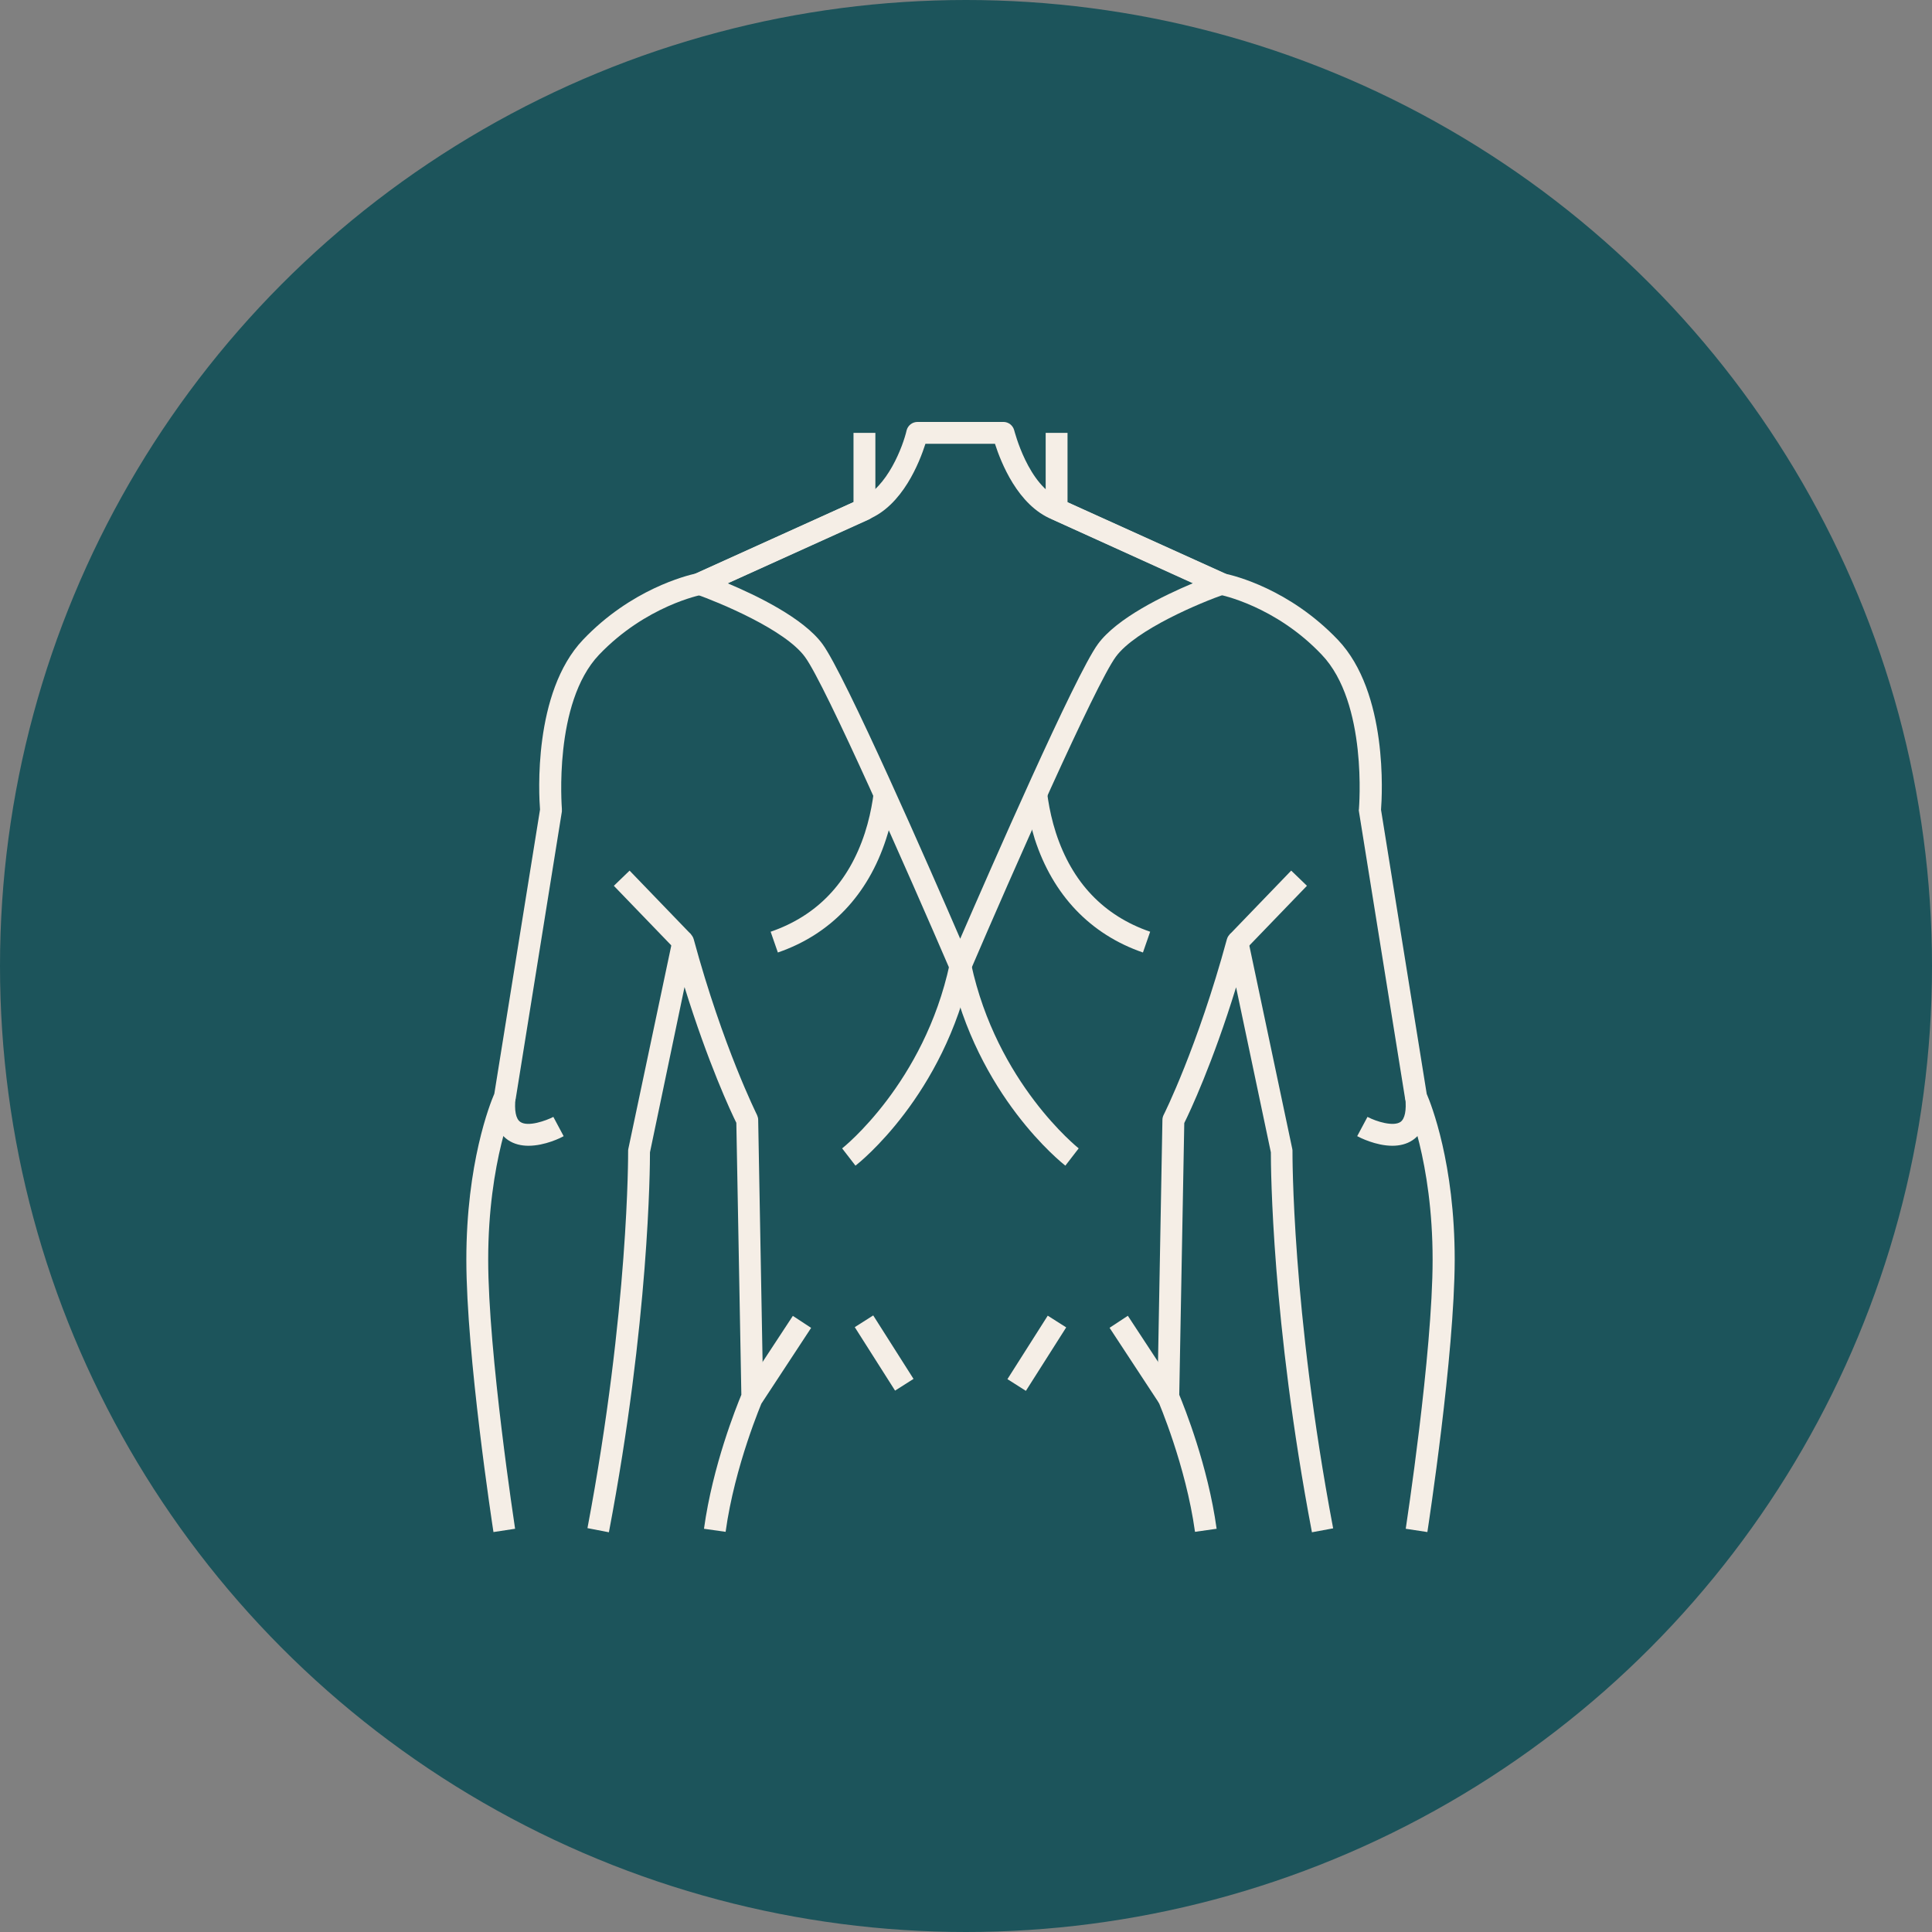 <svg width="87" height="87" viewBox="0 0 87 87" fill="none" xmlns="http://www.w3.org/2000/svg">
<rect x="0" y="0" width="87" height="87" fill="#808080" stroke="none"/>
<circle cx="43.5" cy="43.5" r="43.5" fill="#1C545B"/>
<path d="M64.276 68.99L63.302 68.842C63.311 68.764 64.512 60.947 64.512 56.724C64.512 52.284 63.331 49.626 63.311 49.596C63.292 49.557 63.282 49.518 63.272 49.468L61.195 36.543C61.185 36.503 61.185 36.464 61.195 36.425C61.195 36.375 61.599 31.66 59.521 29.484C57.424 27.269 54.944 26.787 54.914 26.777C54.875 26.767 54.835 26.757 54.796 26.738L47.373 23.381C47.196 23.302 47.088 23.125 47.088 22.928V19.492H48.072V22.623L55.16 25.832C55.593 25.921 58.074 26.531 60.25 28.815C62.514 31.197 62.238 35.834 62.189 36.464L64.247 49.262C64.444 49.715 65.507 52.392 65.507 56.734C65.497 61.016 64.325 68.665 64.276 68.99Z" fill="#F5EEE6"/>
<path d="M59.078 69C57.267 59.49 57.228 52.569 57.228 51.89L55.662 44.458C54.609 47.883 53.575 50.079 53.329 50.571L53.103 62.808C53.329 63.359 54.392 65.987 54.786 68.842L53.812 68.98C53.398 65.978 52.167 63.132 52.158 63.103C52.128 63.034 52.118 62.965 52.118 62.896L52.345 50.433C52.345 50.354 52.364 50.285 52.394 50.217C52.414 50.187 53.93 47.145 55.249 42.292C55.308 42.075 55.515 41.928 55.741 41.928C55.968 41.937 56.164 42.095 56.204 42.321L58.192 51.733C58.202 51.772 58.202 51.801 58.202 51.841C58.202 51.91 58.163 58.949 60.033 68.823L59.078 69Z" fill="#F5EEE6"/>
<path d="M27.419 69L26.454 68.813C28.324 58.939 28.285 51.91 28.285 51.841C28.285 51.802 28.285 51.772 28.295 51.733L30.283 42.322C30.332 42.095 30.52 41.938 30.746 41.928C30.972 41.918 31.179 42.075 31.238 42.292C32.557 47.155 34.083 50.187 34.093 50.217C34.123 50.286 34.142 50.355 34.142 50.433L34.369 62.896C34.369 62.965 34.359 63.034 34.329 63.103C34.319 63.133 33.089 65.978 32.675 68.98L31.701 68.842C32.095 65.987 33.158 63.359 33.384 62.808L33.158 50.561C32.912 50.069 31.888 47.874 30.825 44.448L29.269 51.89C29.269 52.569 29.23 59.49 27.419 69Z" fill="#F5EEE6"/>
<path d="M22.221 68.99C22.172 68.665 21 61.016 21 56.724C21 52.383 22.063 49.705 22.26 49.252L24.318 36.454C24.268 35.824 23.993 31.187 26.257 28.805C28.423 26.531 30.904 25.921 31.346 25.822L38.434 22.613V19.492H39.419V22.938C39.419 23.135 39.311 23.302 39.133 23.391L31.711 26.747C31.671 26.767 31.632 26.777 31.593 26.787C31.573 26.787 29.082 27.279 26.976 29.484C24.908 31.66 25.302 36.375 25.302 36.425V36.543L23.225 49.468C23.215 49.508 23.205 49.557 23.186 49.596C23.166 49.626 21.984 52.274 21.984 56.724C21.984 60.947 23.186 68.764 23.195 68.842L22.221 68.99Z" fill="#F5EEE6"/>
<path d="M43.248 44.005C43.052 44.005 42.874 43.887 42.796 43.71C40.925 39.368 37.165 30.823 36.249 29.583C35.353 28.352 32.39 27.131 31.337 26.757C31.15 26.689 31.012 26.511 31.002 26.314C30.992 26.117 31.11 25.93 31.288 25.842L38.71 22.485C38.72 22.485 38.72 22.475 38.73 22.475C39.96 21.983 40.669 20.073 40.827 19.374C40.886 19.157 41.083 19 41.319 19H45.188C45.414 19 45.611 19.157 45.67 19.374C45.68 19.394 46.29 21.884 47.767 22.475C47.777 22.475 47.777 22.485 47.787 22.485L55.209 25.842C55.397 25.921 55.505 26.108 55.495 26.314C55.485 26.511 55.357 26.689 55.16 26.757C54.097 27.122 51.144 28.352 50.248 29.573C49.332 30.813 45.562 39.358 43.701 43.7C43.623 43.887 43.445 44.005 43.248 44.005ZM32.764 26.265C34.073 26.817 36.18 27.831 37.037 29.002C38.051 30.38 41.91 39.191 43.239 42.272C44.578 39.191 48.427 30.38 49.441 29.002C50.297 27.831 52.404 26.817 53.713 26.265L47.383 23.391C45.828 22.761 45.07 20.811 44.804 19.984H41.673C41.408 20.811 40.65 22.761 39.094 23.391L32.764 26.265Z" fill="#F5EEE6"/>
<path d="M28.351 39.205L31.125 42.083L30.416 42.766L27.642 39.889L28.351 39.205Z" fill="#F5EEE6"/>
<path d="M23.796 51.595C23.481 51.595 23.156 51.526 22.88 51.339C22.349 50.975 22.132 50.305 22.24 49.331L23.215 49.439C23.156 50 23.225 50.384 23.432 50.522C23.776 50.758 24.593 50.463 24.918 50.295L25.381 51.162C25.273 51.23 24.544 51.595 23.796 51.595Z" fill="#F5EEE6"/>
<path d="M38.523 52.491L37.922 51.713C37.962 51.684 41.614 48.779 42.766 43.404L43.731 43.611C42.5 49.34 38.69 52.363 38.523 52.491Z" fill="#F5EEE6"/>
<path d="M35.703 59.255L36.526 59.796L34.299 63.187L33.476 62.646L35.703 59.255Z" fill="#F5EEE6"/>
<path d="M58.144 39.204L58.853 39.888L56.079 42.765L55.37 42.082L58.144 39.204Z" fill="#F5EEE6"/>
<path d="M62.701 51.595C61.953 51.595 61.224 51.221 61.116 51.162L61.579 50.295C61.992 50.512 62.75 50.738 63.065 50.522C63.262 50.384 63.341 50 63.282 49.439L64.257 49.331C64.365 50.305 64.148 50.975 63.617 51.339C63.341 51.526 63.016 51.595 62.701 51.595Z" fill="#F5EEE6"/>
<path d="M47.974 52.491C47.816 52.363 43.997 49.35 42.766 43.611L43.731 43.404C44.883 48.779 48.545 51.684 48.574 51.713L47.974 52.491Z" fill="#F5EEE6"/>
<path d="M50.788 59.251L53.014 62.642L52.191 63.182L49.965 59.792L50.788 59.251Z" fill="#F5EEE6"/>
<path d="M39.322 59.235L41.137 62.093L40.306 62.621L38.491 59.763L39.322 59.235Z" fill="#F5EEE6"/>
<path d="M47.181 59.246L48.012 59.774L46.197 62.632L45.366 62.104L47.181 59.246Z" fill="#F5EEE6"/>
<path d="M47.55 37.508C47.206 36.444 47.107 35.45 47.078 34.85C46.822 35.421 46.556 36.001 46.29 36.582C46.369 36.956 46.468 37.36 46.596 37.783C47.413 40.303 49.096 42.075 51.468 42.892L51.793 41.957C49.706 41.239 48.279 39.742 47.55 37.508Z" fill="#F5EEE6"/>
<path d="M39.419 34.85C39.389 35.45 39.291 36.444 38.946 37.508C38.218 39.742 36.791 41.239 34.703 41.957L35.028 42.892C37.401 42.075 39.084 40.303 39.901 37.783C40.039 37.37 40.138 36.966 40.206 36.582C39.941 36.001 39.675 35.421 39.419 34.85Z" fill="#F5EEE6"/>
</svg>
